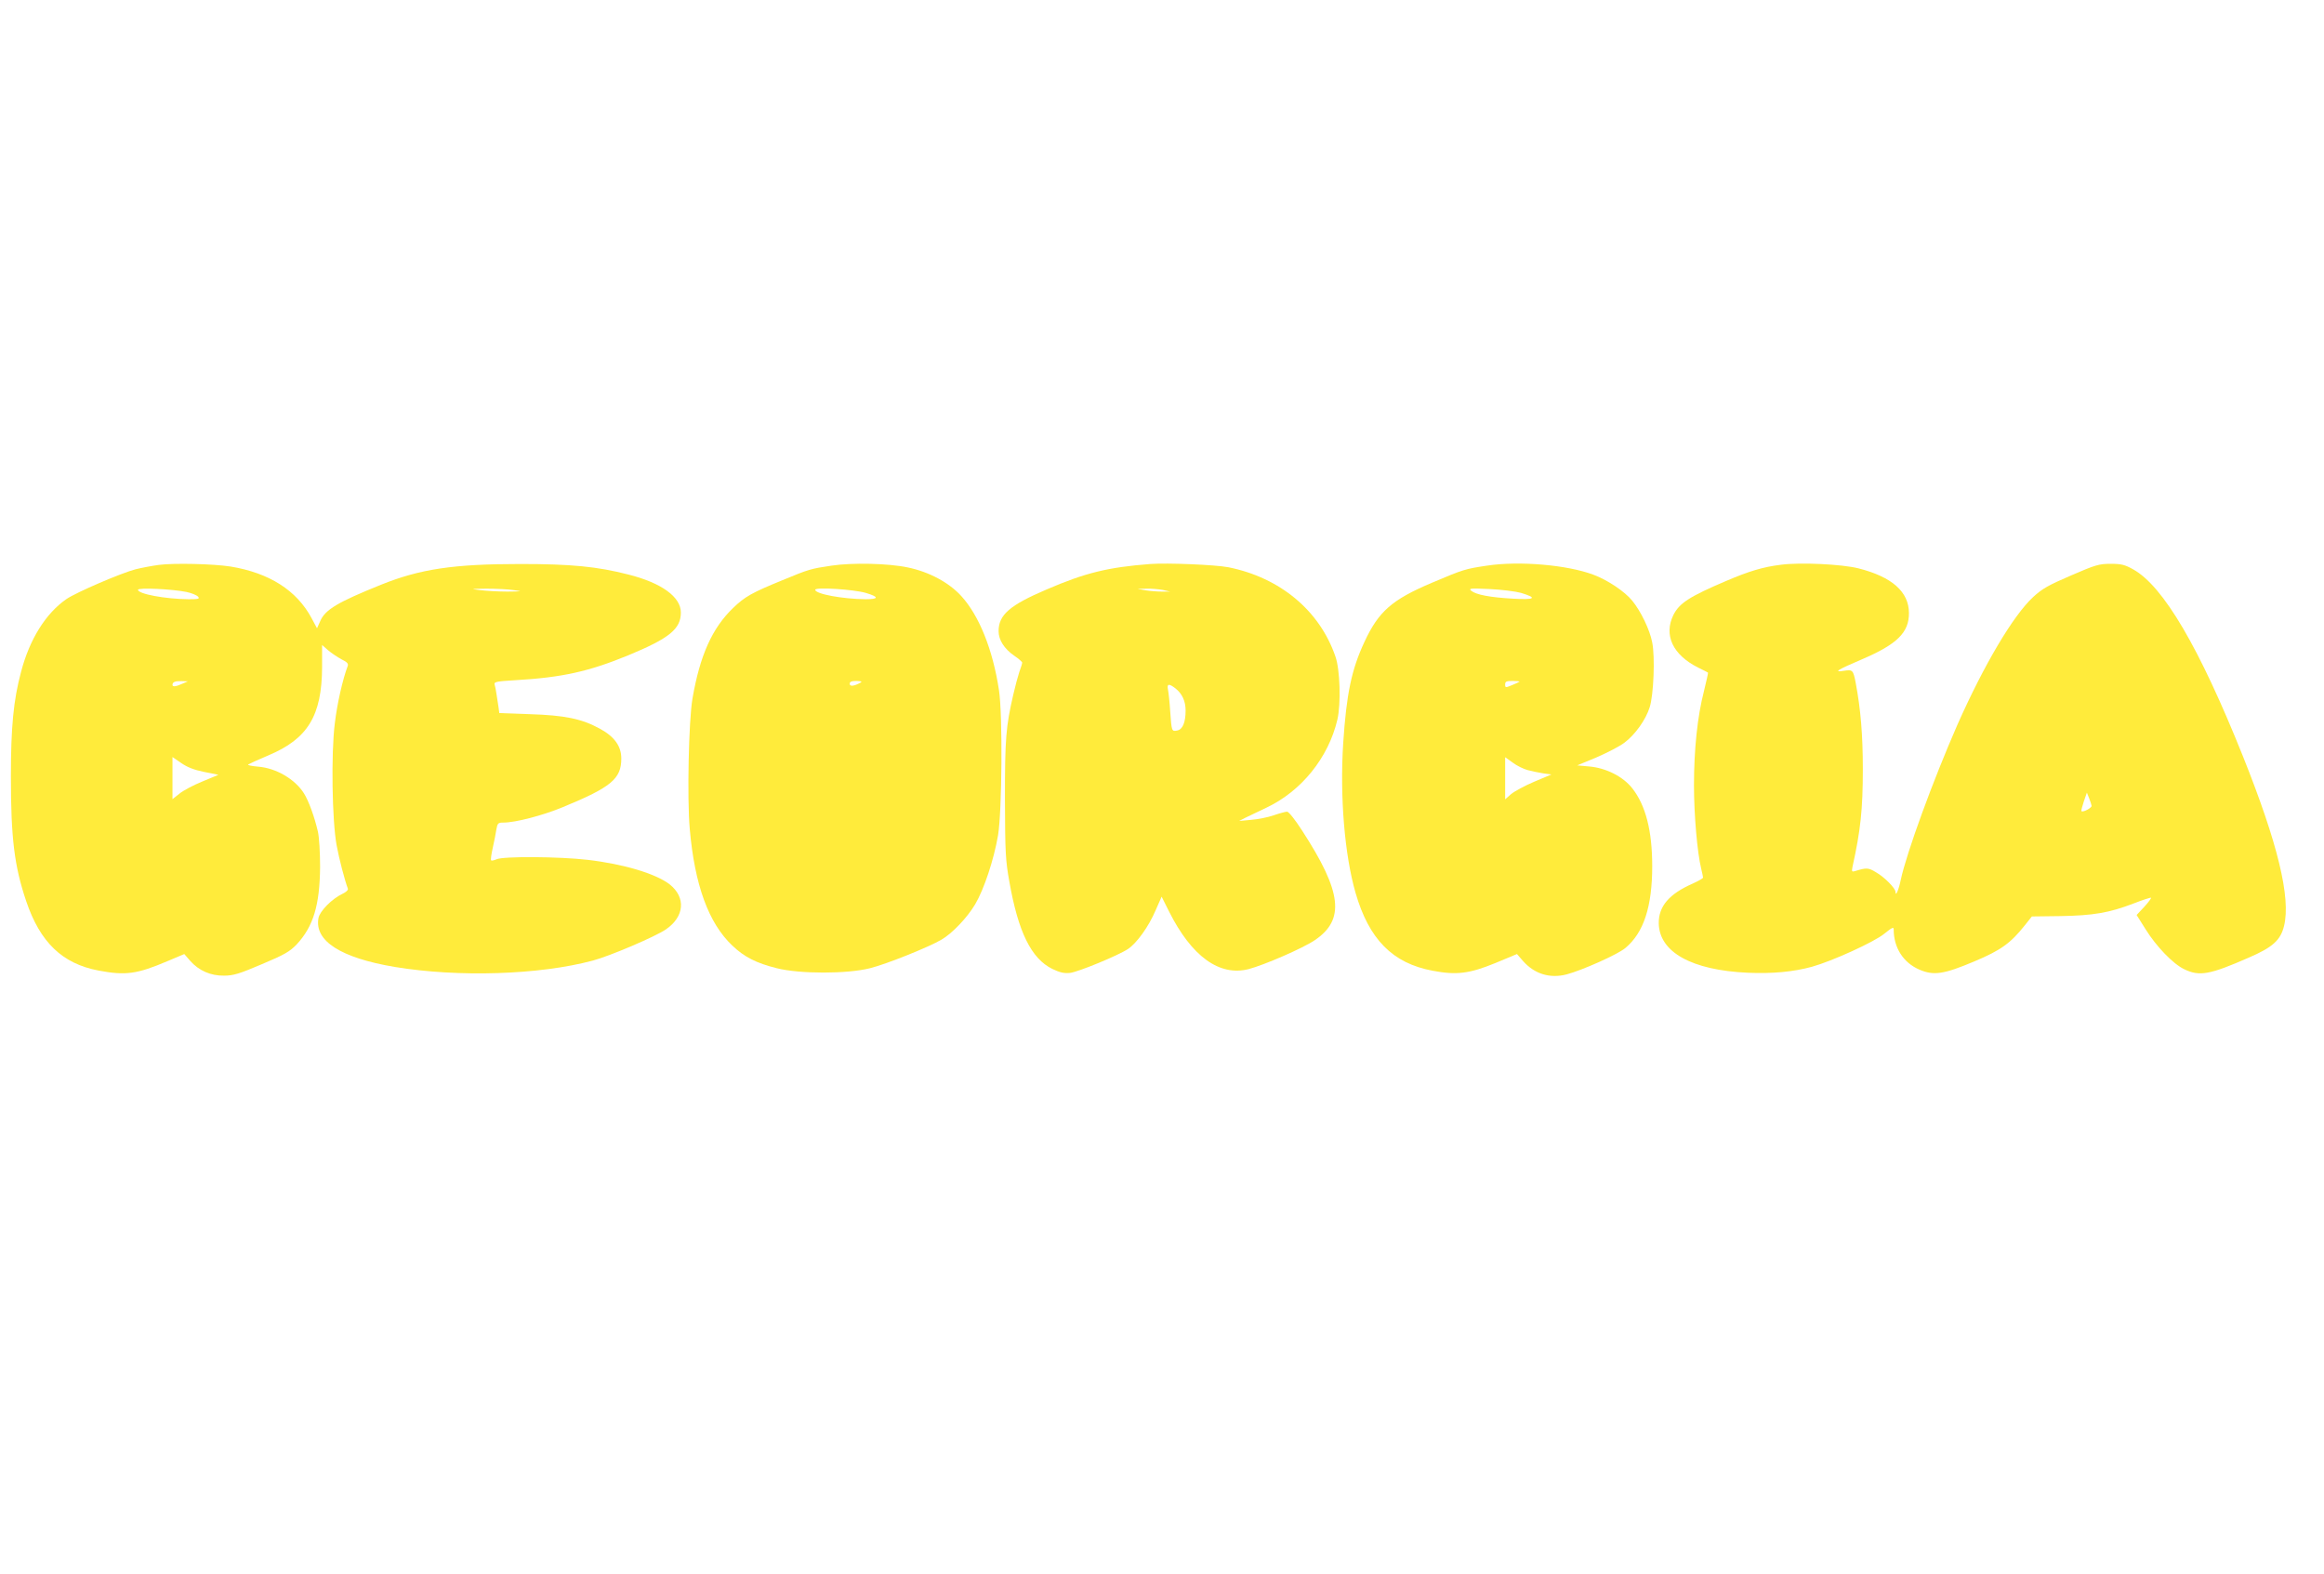 <?xml version="1.0" standalone="no"?>
<!DOCTYPE svg PUBLIC "-//W3C//DTD SVG 20010904//EN"
 "http://www.w3.org/TR/2001/REC-SVG-20010904/DTD/svg10.dtd">
<svg version="1.0" xmlns="http://www.w3.org/2000/svg"
 width="1280pt" height="867pt" viewBox="0 0 1280 867"
 preserveAspectRatio="xMidYMid meet">
<g transform="translate(0,867) scale(0.1,-0.1)"
fill="#ffeb3b" stroke="none">
<path d="M875 5559 c-38 -5 -96 -16 -128 -24 -78 -20 -327 -127 -381 -164
-114 -79 -203 -221 -250 -401 -42 -156 -56 -305 -56 -576 0 -341 19 -493 84
-686 77 -228 199 -345 399 -383 149 -28 211 -20 382 53 l90 38 33 -38 c48 -54
113 -82 186 -81 51 0 84 10 208 63 126 53 153 69 192 109 92 99 127 216 129
426 0 81 -5 163 -12 195 -19 82 -51 170 -77 211 -49 78 -153 139 -252 147 -35
3 -60 8 -55 12 4 3 54 26 111 50 217 91 295 218 296 487 l0 121 33 -29 c19
-16 52 -38 74 -50 31 -15 39 -24 34 -37 -27 -71 -58 -206 -71 -316 -21 -167
-15 -535 10 -671 14 -76 45 -194 62 -239 3 -7 -11 -20 -31 -29 -57 -27 -124
-95 -131 -133 -23 -126 123 -219 420 -269 350 -58 797 -44 1091 35 92 24 347
133 403 172 102 70 111 176 20 248 -75 58 -253 112 -453 135 -156 18 -463 20
-500 3 -14 -6 -27 -9 -30 -6 -3 3 1 34 9 69 8 35 17 81 20 102 6 34 10 37 39
37 66 0 216 39 327 85 267 110 322 156 322 268 0 67 -37 120 -118 164 -100 55
-195 74 -386 80 l-168 6 -4 31 c-3 17 -8 49 -11 71 -3 22 -8 47 -11 56 -4 14
12 17 113 23 260 15 406 48 623 137 227 94 290 145 290 236 0 86 -107 163
-289 209 -172 44 -313 58 -596 58 -369 0 -552 -28 -766 -114 -238 -96 -308
-137 -335 -200 l-18 -40 -30 56 c-82 153 -233 249 -446 284 -95 15 -314 20
-395 9z m152 -149 c29 -6 57 -18 64 -26 10 -12 2 -14 -52 -14 -128 1 -279 29
-279 52 0 13 189 4 267 -12z m1803 10 c51 -7 48 -7 -35 -8 -49 0 -117 4 -150
8 -57 7 -55 7 35 8 52 0 120 -3 150 -8z m-1825 -515 c-35 -16 -55 -19 -55 -7
0 16 14 22 49 21 l36 -1 -30 -13z m119 -486 l79 -16 -89 -37 c-49 -20 -106
-50 -126 -67 l-38 -30 0 116 0 116 48 -33 c33 -23 71 -38 126 -49z"/>
<path d="M4580 5555 c-115 -17 -125 -20 -270 -80 -169 -69 -208 -91 -272 -153
-115 -110 -183 -261 -224 -499 -21 -122 -30 -551 -15 -718 27 -309 104 -519
234 -642 67 -64 133 -97 245 -125 126 -32 388 -32 514 0 89 22 321 115 393
157 59 34 142 121 186 195 49 83 103 246 126 380 22 133 26 664 5 800 -34 223
-109 409 -207 517 -68 75 -178 134 -295 158 -108 23 -306 27 -420 10z m188
-150 c74 -22 74 -35 0 -35 -127 1 -278 29 -278 52 0 16 212 2 278 -17z m-28
-494 c-35 -20 -60 -23 -60 -7 0 12 10 16 38 16 25 -1 32 -3 22 -9z"/>
<path d="M6335 5564 c-232 -18 -356 -48 -570 -140 -204 -87 -265 -140 -265
-230 0 -48 31 -97 86 -135 24 -16 44 -34 44 -38 0 -5 -7 -28 -16 -52 -8 -24
-23 -80 -33 -124 -41 -177 -46 -242 -46 -575 1 -294 3 -337 24 -454 49 -279
121 -425 237 -482 42 -20 64 -25 97 -22 45 5 268 97 320 132 48 32 114 124
151 211 l34 77 41 -82 c124 -247 277 -358 438 -317 87 23 297 114 364 159 168
113 151 265 -70 605 -38 59 -73 103 -82 103 -9 0 -42 -9 -74 -20 -31 -11 -87
-22 -124 -25 l-66 -6 35 18 c19 9 71 34 115 55 193 91 342 276 391 485 20 87
15 275 -11 348 -87 253 -305 434 -589 491 -71 14 -337 25 -431 18z m70 -143
l40 -9 -45 0 c-25 0 -65 3 -90 7 l-45 8 50 1 c28 1 68 -3 90 -7z m69 -542 c37
-29 56 -70 56 -122 0 -65 -16 -104 -46 -110 -31 -6 -31 -5 -39 108 -3 49 -9
102 -12 117 -7 33 5 35 41 7z"/>
<path d="M8190 5555 c-120 -18 -128 -20 -305 -95 -219 -93 -292 -157 -370
-325 -71 -152 -99 -285 -117 -558 -19 -295 8 -616 68 -824 74 -256 204 -388
425 -429 131 -25 202 -16 344 42 l120 50 34 -39 c63 -71 148 -97 240 -73 86
23 282 110 324 146 100 84 147 227 147 450 0 195 -36 335 -110 429 -51 65
-145 112 -237 120 l-66 6 106 44 c58 25 128 61 154 81 59 44 118 127 139 195
22 68 30 278 14 357 -13 69 -63 173 -111 231 -41 50 -135 113 -213 142 -144
54 -407 77 -586 50z m187 -150 c93 -28 78 -39 -43 -32 -127 7 -204 22 -230 43
-17 14 -7 15 101 10 66 -3 143 -13 172 -21z m-8 -489 c-2 -2 -21 -11 -41 -19
-36 -15 -38 -15 -38 4 0 16 7 19 42 19 23 0 39 -2 37 -4z m45 -487 c23 -6 61
-14 86 -18 l45 -6 -95 -40 c-52 -22 -109 -53 -127 -68 l-33 -29 0 116 0 116
42 -30 c22 -17 60 -35 82 -41z"/>
<path d="M9810 5560 c-100 -12 -178 -36 -302 -89 -202 -86 -258 -122 -291
-187 -55 -111 -4 -220 135 -290 29 -14 54 -27 55 -28 2 -2 -9 -47 -22 -102
-36 -139 -55 -321 -55 -519 0 -161 18 -371 40 -460 5 -22 10 -43 10 -48 0 -4
-26 -19 -57 -33 -130 -57 -188 -125 -187 -219 3 -159 182 -258 490 -272 135
-6 252 5 354 33 111 31 342 136 397 181 45 36 53 40 53 24 0 -100 53 -183 142
-221 79 -34 135 -25 301 45 148 62 201 101 279 199 l39 49 157 2 c181 3 269
18 402 69 51 20 95 34 97 32 3 -2 -14 -25 -37 -50 l-42 -45 49 -78 c59 -95
152 -192 214 -221 83 -40 140 -30 354 64 133 57 176 97 195 175 38 156 -35
455 -226 933 -241 601 -439 939 -606 1031 -45 25 -64 30 -123 30 -64 0 -84 -6
-218 -64 -125 -54 -158 -72 -209 -119 -111 -103 -270 -372 -417 -703 -135
-308 -280 -705 -312 -854 -11 -55 -29 -96 -29 -67 0 20 -61 82 -107 108 -42
26 -53 26 -112 8 -22 -7 -23 -5 -18 22 45 202 57 319 57 539 0 188 -12 330
-39 473 -14 73 -17 75 -65 68 -61 -10 -37 5 99 63 194 83 260 148 259 256 -1
116 -93 198 -278 245 -91 23 -320 34 -426 20z m1710 -1328 c0 -12 -48 -37 -56
-29 -2 2 4 26 13 53 l17 49 12 -30 c7 -17 13 -36 14 -43z"/>
</g>
</svg>
